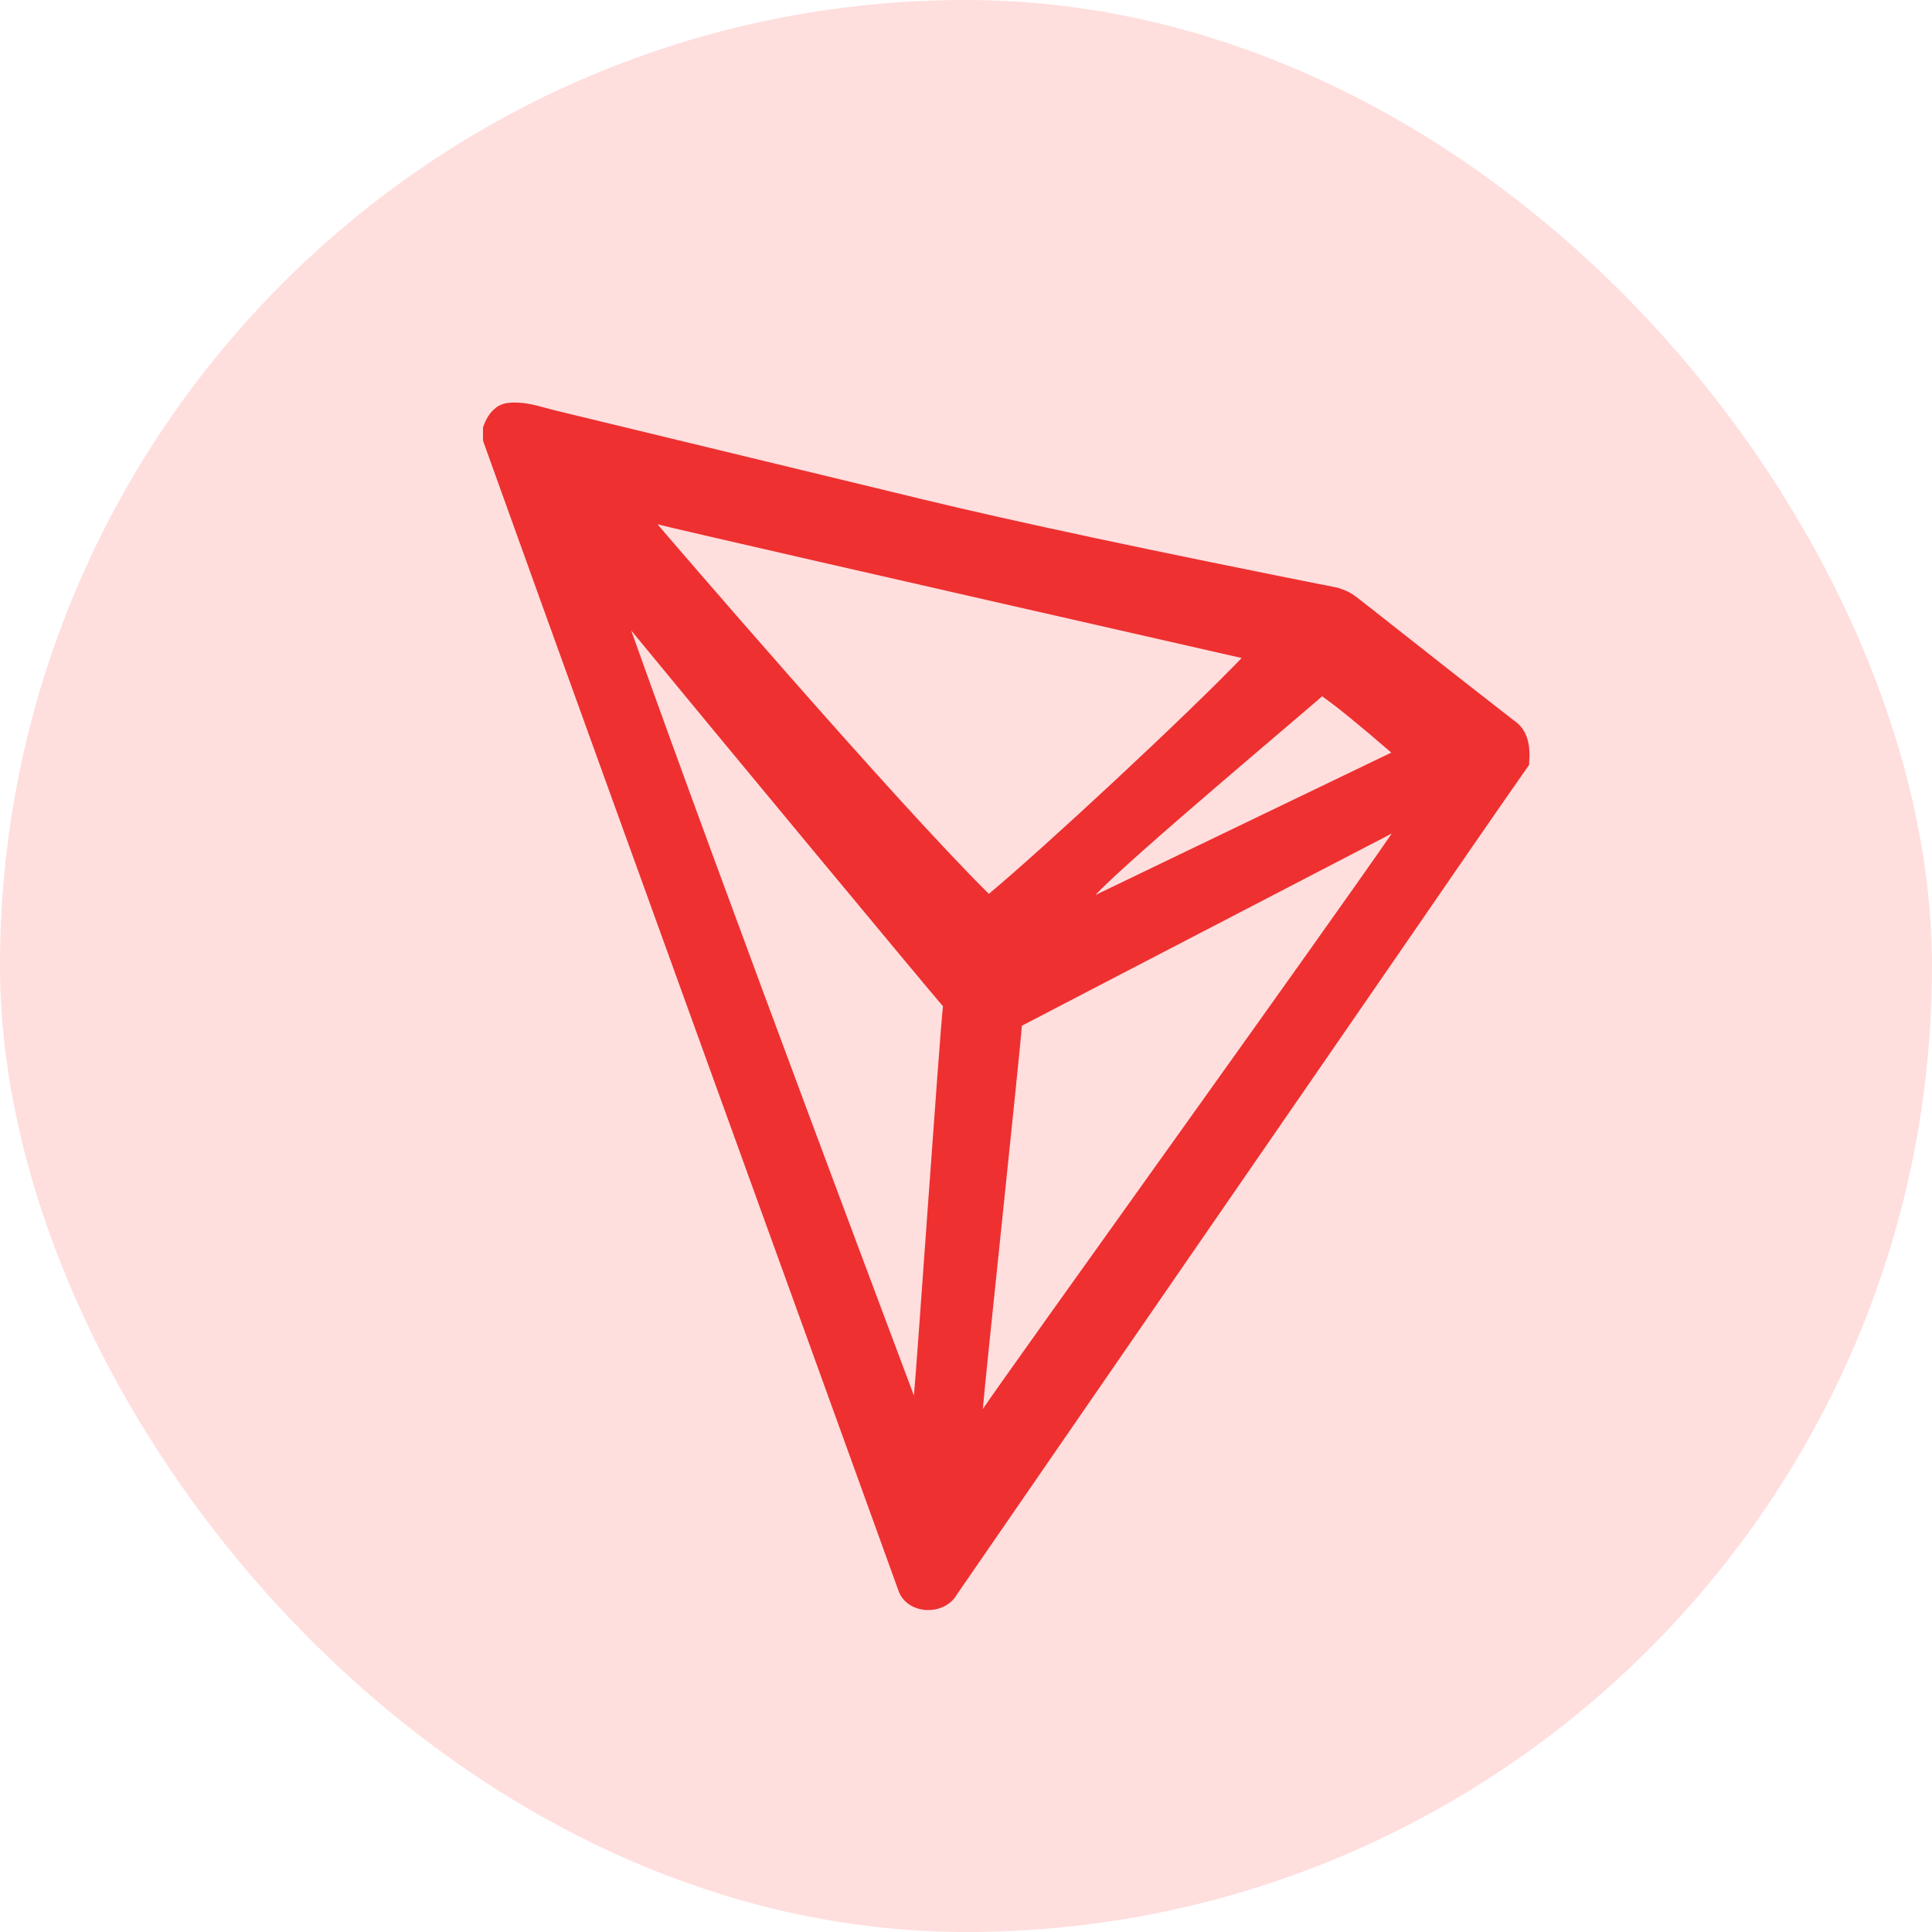 <svg xmlns="http://www.w3.org/2000/svg" xmlns:xlink="http://www.w3.org/1999/xlink" viewBox="0 0 24 24"><title>trc20</title><g id="crypto" stroke="none" stroke-width="1" fill="none" fill-rule="evenodd"><g id="trc20"><rect id="Rectangle" fill="#FFDEDE" x="0" y="0" width="24" height="24" rx="12"></rect><path d="M16.901,7.621 C16.887,7.61 16.872,7.6 16.855,7.589 C16.784,7.536 16.703,7.48 16.604,7.448 L16.597,7.445 C14.887,7.034 13.148,6.612 11.466,6.204 C9.94,5.835 8.417,5.466 6.89,5.097 C6.852,5.086 6.813,5.076 6.77,5.065 C6.632,5.027 6.473,4.985 6.304,5.006 C6.254,5.013 6.212,5.03 6.173,5.055 L6.131,5.09 C6.064,5.153 6.028,5.234 6.011,5.28 L6,5.308 L6,5.47 L6.007,5.494 C6.972,8.183 7.961,10.911 8.915,13.55 C9.65,15.582 10.413,17.687 11.159,19.754 C11.205,19.895 11.336,19.986 11.498,20 L11.533,20 C11.685,20 11.82,19.926 11.887,19.807 L14.685,15.747 C15.367,14.759 16.049,13.768 16.731,12.78 C17.01,12.376 17.289,11.969 17.569,11.564 C18.028,10.897 18.501,10.208 18.971,9.536 L18.996,9.501 L18.996,9.459 C19.007,9.336 19.01,9.083 18.805,8.949 C18.194,8.524 17.54,8.071 16.901,7.621 Z" id="Path" fill="#FFDEDE" fill-rule="nonzero"></path><path d="M16.847,7.414 C16.777,7.361 16.716,7.332 16.617,7.301 C14.304,6.842 12.588,6.476 11.466,6.204 C9.94,5.835 8.417,5.466 6.89,5.097 C6.852,5.086 6.813,5.076 6.77,5.065 C6.632,5.027 6.473,4.985 6.304,5.006 C6.254,5.013 6.212,5.03 6.173,5.055 L6.131,5.09 C6.064,5.153 6.028,5.234 6.011,5.28 L6,5.308 L6,5.47 L6.007,5.494 C6.972,8.183 7.961,10.911 8.915,13.55 C9.65,15.582 10.413,17.687 11.159,19.754 C11.205,19.895 11.336,19.986 11.498,20 L11.533,20 C11.685,20 11.82,19.926 11.887,19.807 L14.685,15.747 C15.367,14.759 16.049,13.768 16.731,12.78 C17.01,12.376 17.289,11.969 17.569,11.564 C18.028,10.897 18.501,10.208 18.971,9.536 L18.996,9.501 L18.996,9.459 C19.007,9.336 19.01,9.083 18.805,8.949 C18.22,8.498 16.865,7.424 16.847,7.414 Z M13.608,11.118 C14.002,10.688 16.384,8.696 16.423,8.649 C16.599,8.772 16.885,9.005 17.283,9.349 M12.284,11.104 C11.11,9.944 8.235,6.593 8.168,6.513 C8.441,6.583 10.86,7.136 15.424,8.174 C14.741,8.887 12.978,10.524 12.284,11.104 Z M12.694,12.742 C12.72,12.727 14.251,11.932 17.289,10.354 C16.536,11.454 12.49,17.081 12.209,17.503 C12.244,17.078 12.673,13.057 12.694,12.742 Z M11.714,12.5 C11.672,12.861 11.384,17.041 11.353,17.336 C11.335,17.283 9.019,11.142 7.841,7.832 C8.779,8.975 11.585,12.356 11.714,12.5 Z" id="Combined-Shape" fill="#EE3030" fill-rule="nonzero"></path></g></g></svg>